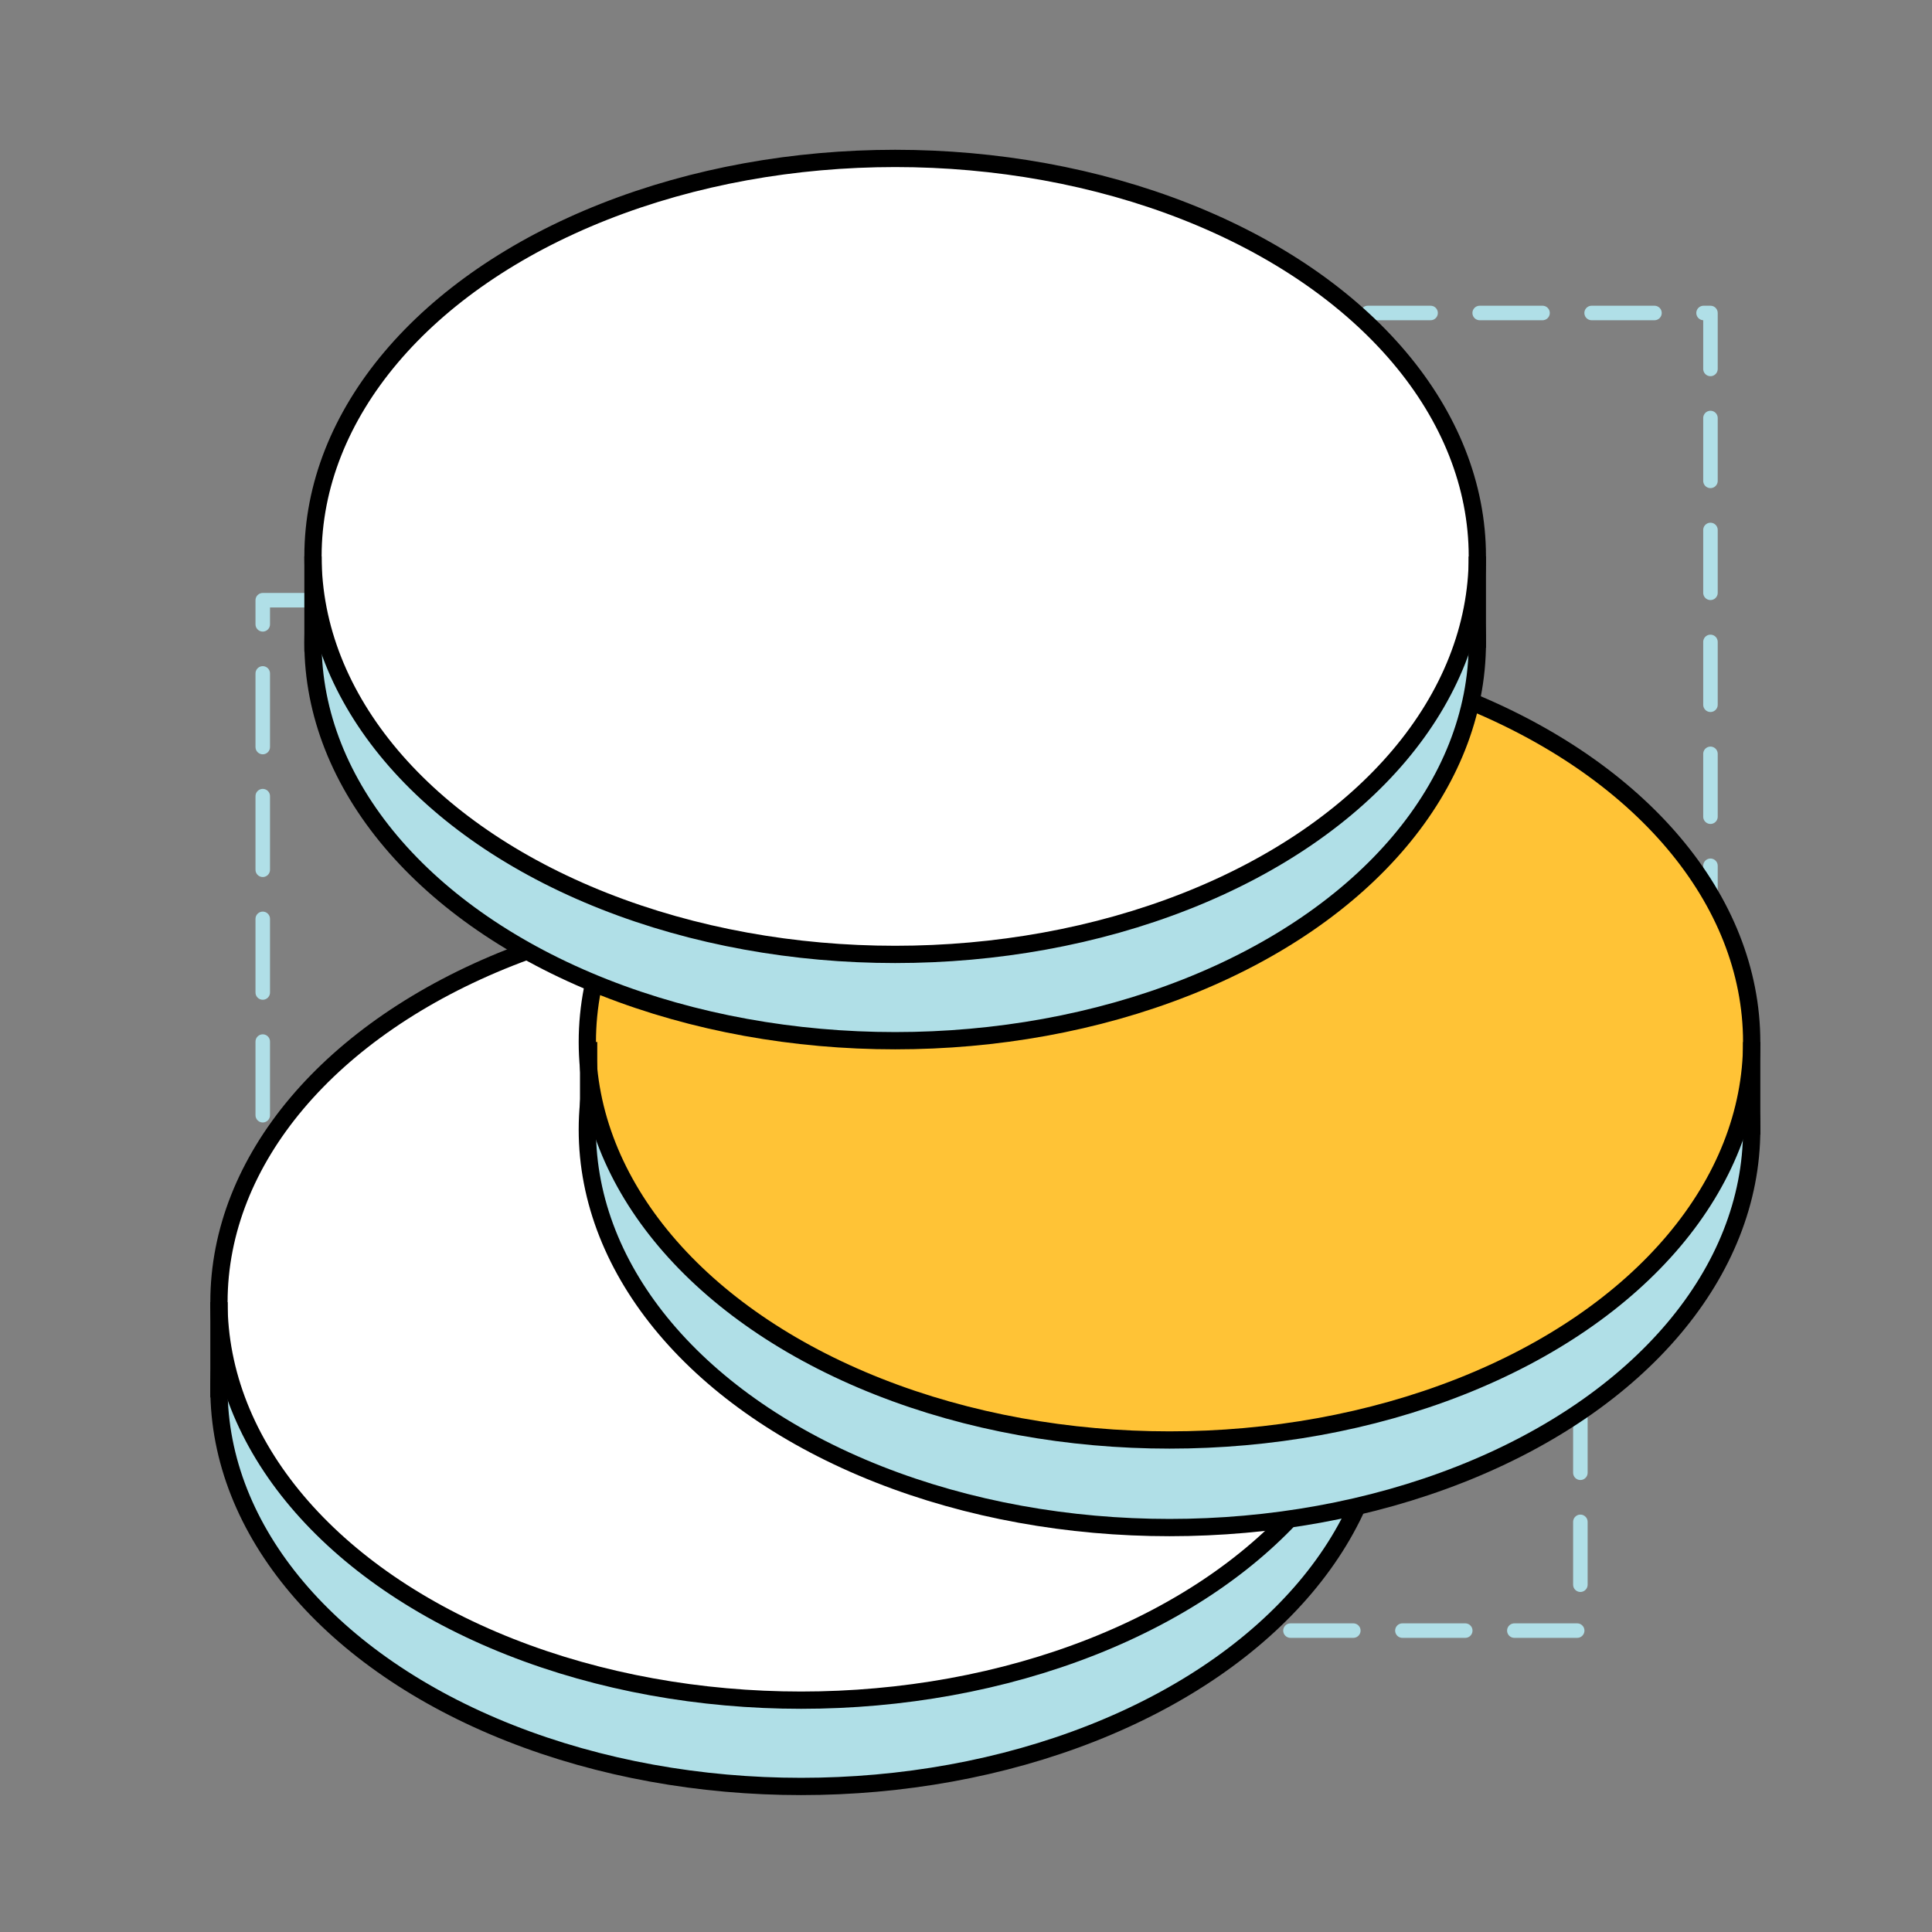 <svg id="eXUsh5WIJ2p1" xmlns="http://www.w3.org/2000/svg" xmlns:xlink="http://www.w3.org/1999/xlink" viewBox="0 0 150 150" shape-rendering="geometricPrecision" text-rendering="geometricPrecision"><rect x="0" y="0" width="150" height="150" fill="#808080" stroke="none"/><style><![CDATA[#eXUsh5WIJ2p6_to {animation: eXUsh5WIJ2p6_to__to 4000ms linear infinite normal forwards}@keyframes eXUsh5WIJ2p6_to__to { 0% {transform: translate(62.2px,104.45px);animation-timing-function: cubic-bezier(0.42,0,0.58,1)} 37.5% {transform: translate(87.6px,104.45px);animation-timing-function: cubic-bezier(0.42,0,0.58,1)} 60% {transform: translate(87.6px,104.45px);animation-timing-function: cubic-bezier(0.42,0,0.58,1)} 87.5% {transform: translate(62.2px,104.45px);animation-timing-function: cubic-bezier(0.42,0,0.58,1)} 100% {transform: translate(62.2px,104.45px)}} #eXUsh5WIJ2p12_to {animation: eXUsh5WIJ2p12_to__to 4000ms linear infinite normal forwards}@keyframes eXUsh5WIJ2p12_to__to { 0% {transform: translate(90.8px,84.3px);animation-timing-function: cubic-bezier(0.42,0,0.58,1)} 37.5% {transform: translate(52.3px,84.3px);animation-timing-function: cubic-bezier(0.42,0,0.58,1)} 52.5% {transform: translate(52.3px,84.3px);animation-timing-function: cubic-bezier(0.42,0,0.58,1)} 87.5% {transform: translate(90.8px,84.3px)} 100% {transform: translate(90.8px,84.3px)}} #eXUsh5WIJ2p18_to {animation: eXUsh5WIJ2p18_to__to 4000ms linear infinite normal forwards}@keyframes eXUsh5WIJ2p18_to__to { 0% {transform: translate(69.5px,46.55px);animation-timing-function: cubic-bezier(0.42,0,0.58,1)} 37.5% {transform: translate(102.5px,46.55px);animation-timing-function: cubic-bezier(0.42,0,0.58,1)} 52.5% {transform: translate(102.5px,46.55px);animation-timing-function: cubic-bezier(0.42,0,0.58,1)} 87.5% {transform: translate(69.5px,46.55px)} 100% {transform: translate(69.5px,46.55px)}}]]></style><g><polyline points="43.3,46.6 20.4,46.6 20.4,96.6" fill="none" stroke="#b0dfe7" stroke-width="1.126" stroke-linecap="round" stroke-linejoin="round" stroke-miterlimit="10" stroke-dasharray="5.717,3.811"/><polyline points="97.5,24.3 132.8,24.3 132.8,80.2" fill="none" stroke="#b0dfe7" stroke-width="1.126" stroke-linecap="round" stroke-linejoin="round" stroke-miterlimit="10" stroke-dasharray="4.88,3.811"/><polyline points="91.5,126.6 122.7,126.6 122.7,106.5" fill="none" stroke="#b0dfe7" stroke-width="1.126" stroke-linecap="round" stroke-linejoin="round" stroke-miterlimit="10" stroke-dasharray="4.88,3.811"/></g><g id="eXUsh5WIJ2p6_to" transform="translate(62.2,104.45)"><g transform="translate(-62.2,-104.45)"><g><ellipse rx="45.2" ry="30.9" transform="translate(62.2 107.8)" fill="#b0dfe7" stroke="#000" stroke-width="1.341" stroke-miterlimit="10"/><ellipse rx="45.2" ry="30.9" transform="translate(62.2 101.1)" fill="#fff" stroke="#000" stroke-width="1.341" stroke-miterlimit="10"/><line x1="17" y1="101.1" x2="17" y2="108.5" fill="#fff" stroke="#000" stroke-width="1.341" stroke-miterlimit="10"/><line x1="107.3" y1="101.1" x2="107.3" y2="108.2" fill="#fff" stroke="#000" stroke-width="1.341" stroke-miterlimit="10"/></g></g></g><g id="eXUsh5WIJ2p12_to" transform="translate(90.8,84.3)"><g transform="translate(-90.8,-84.3)"><g><ellipse rx="45.2" ry="30.9" transform="translate(90.8 87.7)" fill="#b0dfe7" stroke="#000" stroke-width="1.341" stroke-miterlimit="10"/><ellipse rx="45.2" ry="30.9" transform="translate(90.8 80.9)" fill="#ffc336" stroke="#000" stroke-width="1.341" stroke-miterlimit="10"/><line x1="45.7" y1="80.9" x2="45.7" y2="88.3" fill="#fff" stroke="#000" stroke-width="1.341" stroke-miterlimit="10"/><line x1="136" y1="80.9" x2="136" y2="88.1" fill="#fff" stroke="#000" stroke-width="1.341" stroke-miterlimit="10"/></g></g></g><g id="eXUsh5WIJ2p18_to" transform="translate(69.5,46.55)"><g transform="translate(-69.5,-46.55)"><g><ellipse rx="45.2" ry="30.9" transform="translate(69.5 49.9)" fill="#b0dfe7" stroke="#000" stroke-width="1.341" stroke-miterlimit="10"/><ellipse rx="45.2" ry="30.9" transform="translate(69.5 43.2)" fill="#fff" stroke="#000" stroke-width="1.341" stroke-miterlimit="10"/><line x1="24.3" y1="43.2" x2="24.3" y2="50.6" fill="#fff" stroke="#000" stroke-width="1.341" stroke-miterlimit="10"/><line x1="114.7" y1="43.2" x2="114.7" y2="50.3" fill="#fff" stroke="#000" stroke-width="1.341" stroke-miterlimit="10"/></g></g></g></svg>